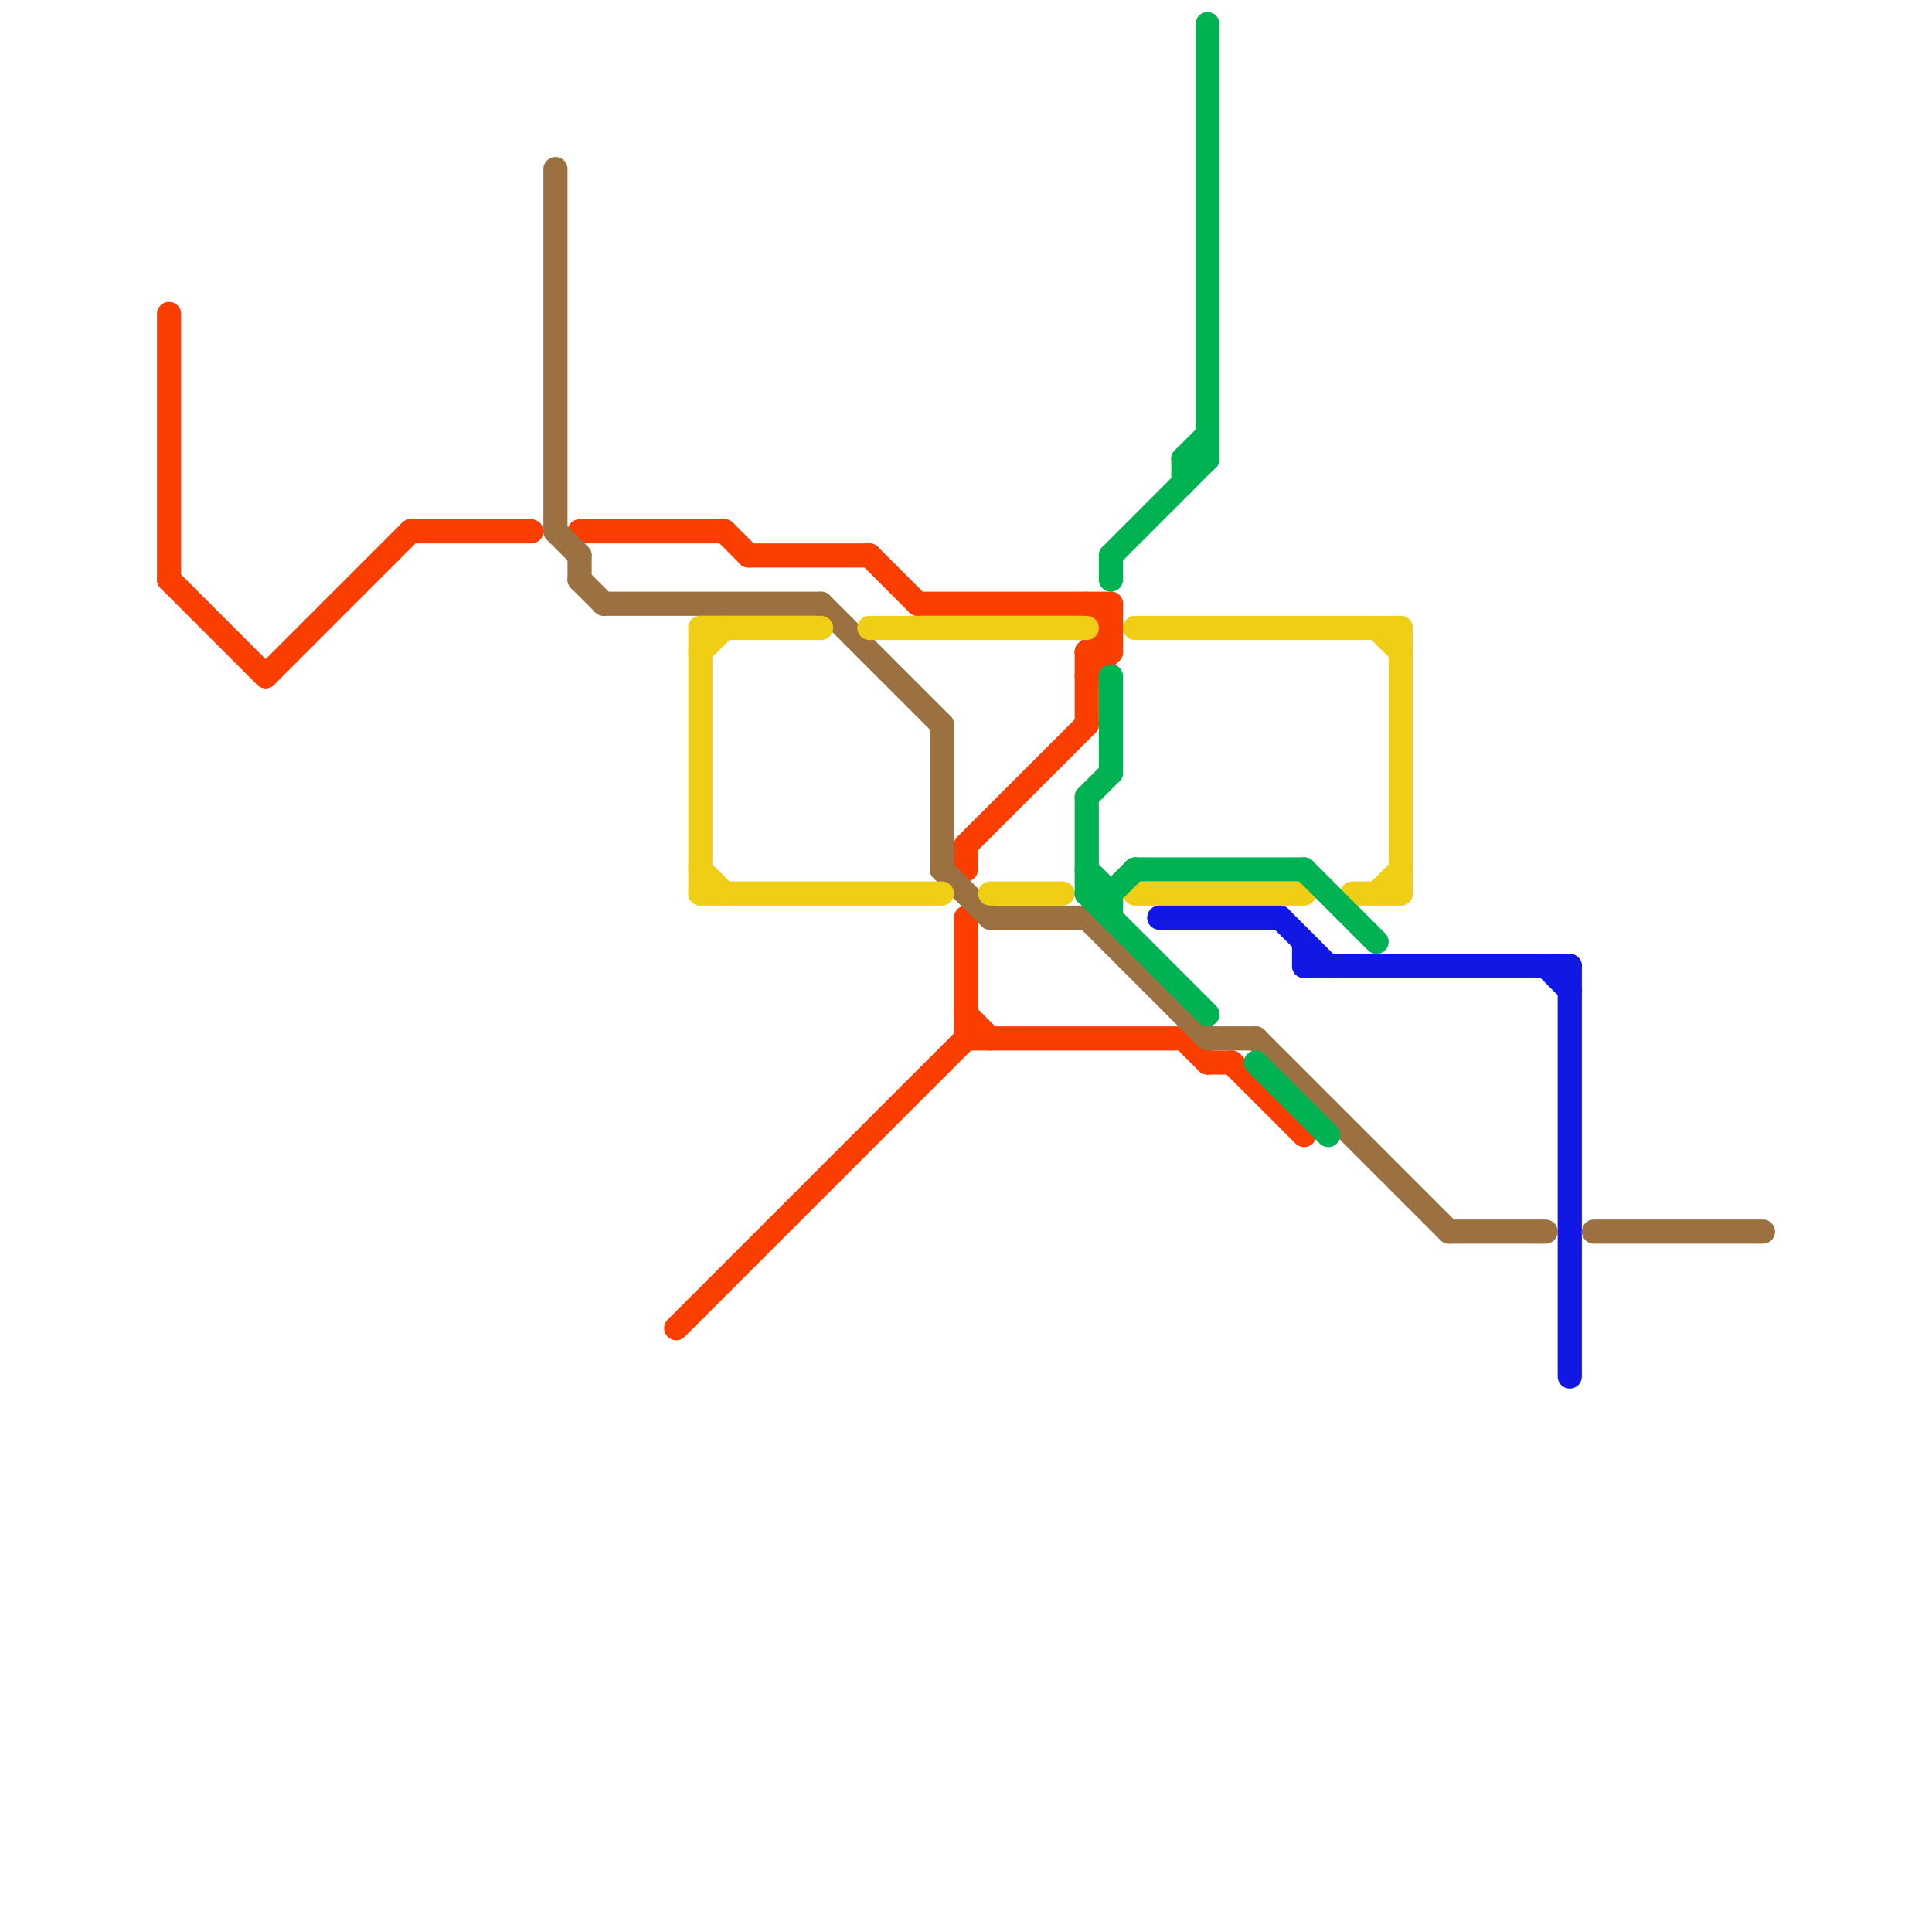 
<svg version="1.1" xmlns="http://www.w3.org/2000/svg" viewBox="0 0 80 80">
<style>text { font: 1px Helvetica; font-weight: 600; white-space: pre; dominant-baseline: central; } line { stroke-width: 1; fill: none; stroke-linecap: round; stroke-linejoin: round; } .c0 { stroke: #fa3e00 } .c1 { stroke: #9b7141 } .c2 { stroke: #f0ce15 } .c3 { stroke: #00b251 } .c4 { stroke: #1118e4 }</style><defs><g id="wm-xf"><circle r="1.2" fill="#000"/><circle r="0.9" fill="#fff"/><circle r="0.6" fill="#000"/><circle r="0.3" fill="#fff"/></g><g id="wm"><circle r="0.6" fill="#000"/><circle r="0.3" fill="#fff"/></g></defs><line class="c0" x1="40" y1="43" x2="49" y2="43"/><line class="c0" x1="36" y1="23" x2="38" y2="25"/><line class="c0" x1="17" y1="22" x2="22" y2="22"/><line class="c0" x1="24" y1="22" x2="30" y2="22"/><line class="c0" x1="11" y1="28" x2="17" y2="22"/><line class="c0" x1="30" y1="22" x2="31" y2="23"/><line class="c0" x1="7" y1="13" x2="7" y2="24"/><line class="c0" x1="40" y1="42" x2="41" y2="43"/><line class="c0" x1="40" y1="35" x2="40" y2="36"/><line class="c0" x1="46" y1="25" x2="46" y2="27"/><line class="c0" x1="45" y1="28" x2="46" y2="27"/><line class="c0" x1="45" y1="25" x2="46" y2="26"/><line class="c0" x1="45" y1="27" x2="46" y2="27"/><line class="c0" x1="49" y1="43" x2="50" y2="44"/><line class="c0" x1="7" y1="24" x2="11" y2="28"/><line class="c0" x1="31" y1="23" x2="36" y2="23"/><line class="c0" x1="40" y1="38" x2="40" y2="43"/><line class="c0" x1="45" y1="27" x2="46" y2="26"/><line class="c0" x1="45" y1="27" x2="45" y2="30"/><line class="c0" x1="50" y1="44" x2="51" y2="44"/><line class="c0" x1="38" y1="25" x2="46" y2="25"/><line class="c0" x1="28" y1="55" x2="40" y2="43"/><line class="c0" x1="51" y1="44" x2="54" y2="47"/><line class="c0" x1="40" y1="35" x2="45" y2="30"/><line class="c1" x1="34" y1="25" x2="39" y2="30"/><line class="c1" x1="45" y1="38" x2="50" y2="43"/><line class="c1" x1="50" y1="43" x2="52" y2="43"/><line class="c1" x1="23" y1="22" x2="24" y2="23"/><line class="c1" x1="23" y1="7" x2="23" y2="22"/><line class="c1" x1="66" y1="51" x2="73" y2="51"/><line class="c1" x1="25" y1="25" x2="34" y2="25"/><line class="c1" x1="24" y1="23" x2="24" y2="24"/><line class="c1" x1="39" y1="30" x2="39" y2="36"/><line class="c1" x1="60" y1="51" x2="64" y2="51"/><line class="c1" x1="24" y1="24" x2="25" y2="25"/><line class="c1" x1="41" y1="38" x2="45" y2="38"/><line class="c1" x1="39" y1="36" x2="41" y2="38"/><line class="c1" x1="52" y1="43" x2="60" y2="51"/><line class="c2" x1="56" y1="37" x2="58" y2="37"/><line class="c2" x1="36" y1="26" x2="45" y2="26"/><line class="c2" x1="41" y1="37" x2="44" y2="37"/><line class="c2" x1="47" y1="37" x2="54" y2="37"/><line class="c2" x1="57" y1="26" x2="58" y2="27"/><line class="c2" x1="47" y1="26" x2="58" y2="26"/><line class="c2" x1="29" y1="26" x2="29" y2="37"/><line class="c2" x1="29" y1="26" x2="34" y2="26"/><line class="c2" x1="57" y1="37" x2="58" y2="36"/><line class="c2" x1="58" y1="26" x2="58" y2="37"/><line class="c2" x1="29" y1="37" x2="39" y2="37"/><line class="c2" x1="29" y1="36" x2="30" y2="37"/><line class="c2" x1="29" y1="27" x2="30" y2="26"/><line class="c3" x1="46" y1="37" x2="47" y2="36"/><line class="c3" x1="49" y1="19" x2="49" y2="20"/><line class="c3" x1="49" y1="19" x2="50" y2="19"/><line class="c3" x1="54" y1="36" x2="57" y2="39"/><line class="c3" x1="47" y1="36" x2="54" y2="36"/><line class="c3" x1="45" y1="37" x2="46" y2="37"/><line class="c3" x1="49" y1="19" x2="50" y2="18"/><line class="c3" x1="45" y1="33" x2="45" y2="37"/><line class="c3" x1="45" y1="33" x2="46" y2="32"/><line class="c3" x1="45" y1="36" x2="46" y2="37"/><line class="c3" x1="46" y1="23" x2="46" y2="24"/><line class="c3" x1="45" y1="37" x2="50" y2="42"/><line class="c3" x1="46" y1="28" x2="46" y2="32"/><line class="c3" x1="52" y1="44" x2="55" y2="47"/><line class="c3" x1="46" y1="37" x2="46" y2="38"/><line class="c3" x1="50" y1="1" x2="50" y2="19"/><line class="c3" x1="46" y1="23" x2="50" y2="19"/><line class="c4" x1="64" y1="40" x2="65" y2="41"/><line class="c4" x1="54" y1="40" x2="65" y2="40"/><line class="c4" x1="54" y1="39" x2="54" y2="40"/><line class="c4" x1="53" y1="38" x2="55" y2="40"/><line class="c4" x1="48" y1="38" x2="53" y2="38"/><line class="c4" x1="65" y1="40" x2="65" y2="57"/>
</svg>
